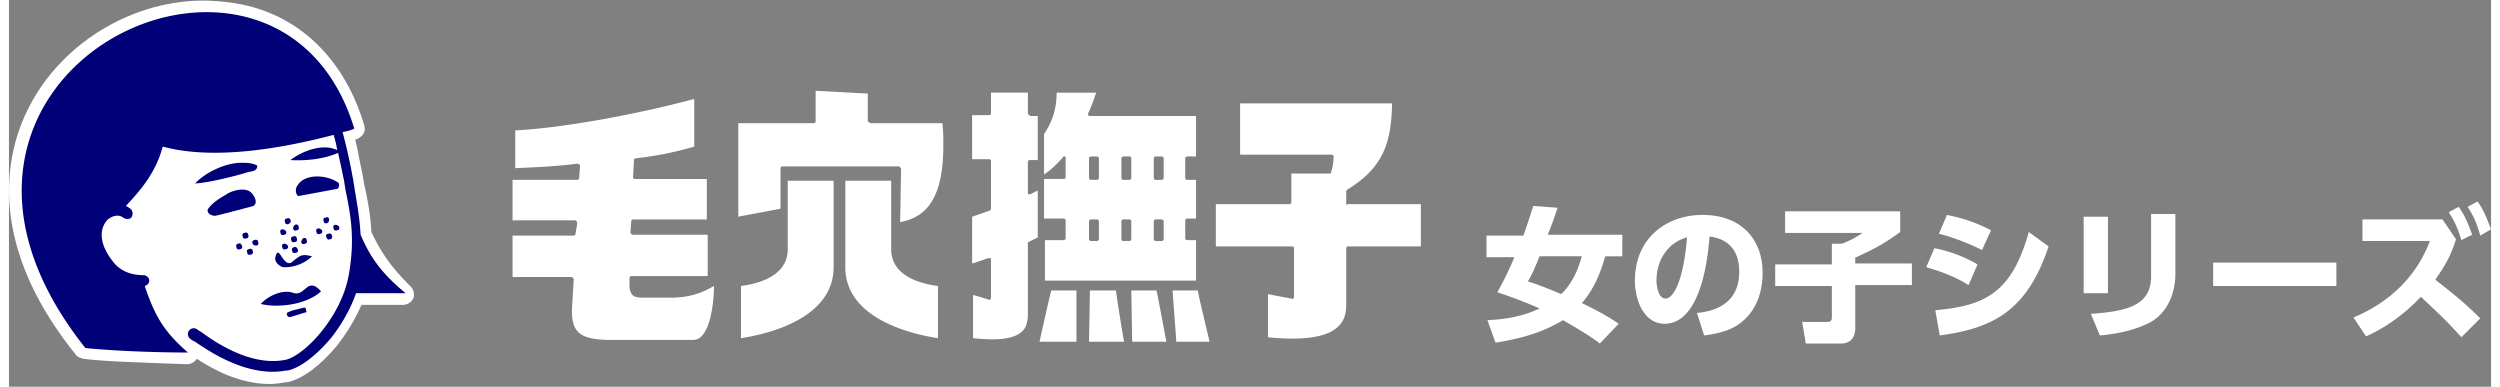 <svg xmlns="http://www.w3.org/2000/svg" xml:space="preserve" x="0" y="0" version="1.1" viewBox="0 0 276 43" width="368.5" height="57"><rect x="0" y="0" width="276" height="43" fill="#808080" stroke="none"/><path d="M44.6 31.8c-2.3-2.3-3.3-3.9-4.3-6-.1-1.9-.4-3.6-.8-5.3l-.2-1.2c-.3-1.3-.5-2.6-.8-3.8h.1c.3-.1.6-.3.8-.6.2-.3.2-.6.1-1-2.4-8-8.1-13-15.6-13.7-8.5-1-17.3 3.7-21.4 11.2C.4 15.2-.4 19.6.2 24.1c.7 5.1 3.1 10.2 7.2 15.3.2.3.5.4.9.5 2.4.3 6.1.4 11.5.6.4 0 .8-.2 1.1-.6 1.8 1.2 4.8 2.8 8.1 2.8.6 0 1.2-.1 1.8-.2h.2c1.7-.4 3.7-1.9 5.5-4.1 1.1-1.4 2-2.9 2.7-4.5h4.6c.5 0 1-.3 1.2-.8.1-.4 0-1-.4-1.3z" fill="#fff"/><path fill="#000078" d="M39.1 26.1c-.1-1.9-.4-3.5-.7-5.3 0-.2-.1-.5-.1-.7l-.1-.5c-.3-1.7-.7-3.4-1.1-4.9.4-.1.9-.2 1.3-.4-8.5-28-54.3-6.3-29.9 24.4 2.9.3 7.6.5 11.4.5-2.5-2.2-3.6-3.8-4.8-7.4.3-.1.5-.3.5-.6s-.3-.6-.6-.6c-1.5 0-2.7-.5-3.5-1.6-1.7-2.2-1.3-3.8-.5-4.6.5-.4 1.2-.6 1.7-.2.3.2.7.2.9 0 .2-.3.2-.6 0-.9-.2-.2-.4-.3-.6-.4 1.5-1.6 3.3-3.6 4.1-6.6 5.5 1.5 12.9.3 19-1.3.2.6.3 1.1.4 1.7-1.6-.8-3.9.1-5.2 1.1 1.7.1 3.7-.1 5.3-.8.2.9.4 1.8.6 2.8l.1.5c0 .2.1.5.1.7.6 2.9 1.1 5.5.4 9.5-.8 4.7-4.9 9-7 9.5-3.8.8-7.8-1.9-9.3-3-.3-.2-.5-.3-.6-.4a.65.65 0 1 0-.7 1.1c.1.1.3.2.5.3 1.6 1.1 5.9 4 10.1 3.2h.2c1.4-.3 3.2-1.7 4.8-3.6 1.2-1.5 2.2-3.3 2.8-5h5.5c-2.9-2.4-4-4.2-5-6.5zm-11.5-7.7c-.6-.3-1.2-.3-1.8-.3-1.6 0-3.9 1-5.1 2.3 1.9-.1 5.8-1.2 6-1.3.2 0 1-.1.9-.7zm-.5 3.2c-.7-1-2.5-.3-2.9 0-.5.3-1.6.9-2.1 1.7-.1.6.7.7.8.7.2 0 4.3-1.1 4.3-1.1.5-.4.1-1-.1-1.3zm5.1.2 4.3-.8c.2 0 .3-.6.1-.7-1.3-.9-3.7-1-4.5.3-.4.5-.1 1.2.1 1.2zm-2.6 6.9c0 .5.4.8.8 1 1.2.1 2.5-.4 3.3-1.2-1.2-.3-1.3-.1-2.3.7-1 .5-1.4-2.3-1.8-.5zM28 33.8c2.1.5 5.2 0 6.7-1.4-1.5-1.7-1.7.5-3 .2-1.2-.5-2.9.3-3.7 1.2zm2.9 1c0 .7.5.4.9.3l1.3-.4c-.1-.2 0-.5-.3-.5-.7.2-1.4.3-1.9.6zm.5-8.1c0 .2.2.3.4.2.2 0 .3-.2.2-.4 0-.2-.2-.3-.4-.2-.2 0-.3.2-.2.4zm.3.8c-.2 0-.3.2-.2.4 0 .2.2.3.4.2.2 0 .3-.2.2-.4-.1-.2-.2-.3-.4-.2zm.8-.6c0 .2.2.3.4.2.2 0 .3-.2.2-.4 0-.2-.2-.3-.4-.2-.1.1-.2.3-.2.4zm-1.9.2c-.2 0-.3.2-.2.4 0 .2.2.3.4.2.2 0 .3-.2.2-.4-.1-.1-.2-.2-.4-.2zm-4-1c0-.2-.2-.3-.4-.2-.2 0-.3.2-.2.4 0 .2.2.3.4.2.2 0 .3-.2.2-.4zm1.2.8zm-.3.4c.2 0 .3-.2.2-.4 0-.2-.2-.3-.4-.2-.2 0-.3.2-.2.4s.3.2.4.2zm-.6 1c.2 0 .3-.2.2-.4 0-.2-.2-.3-.4-.2-.2 0-.3.2-.2.4 0 .2.2.3.4.2zm-1.4-1.2c-.2 0-.3.2-.2.4 0 .2.2.3.4.2.2 0 .3-.2.2-.4-.1-.2-.2-.3-.4-.2zm10.1-2.7c0-.2-.2-.3-.4-.2-.2 0-.3.2-.2.4 0 .2.2.3.4.2.1 0 .2-.2.2-.4zm.7.6c-.2 0-.3.2-.2.4 0 .2.2.3.4.2.2 0 .3-.2.2-.4-.1-.1-.2-.2-.4-.2zm-.6 1.6c.2 0 .3-.2.2-.4 0-.2-.2-.3-.4-.2-.2 0-.3.2-.2.4.1.2.2.3.4.2zm-1.3-1.2c-.2 0-.3.2-.2.4 0 .2.2.3.4.2.2 0 .3-.2.2-.4-.1-.1-.2-.2-.4-.2zm-4 .1c-.2 0-.3.2-.2.4 0 .2.2.3.4.2.2 0 .3-.2.2-.4-.1-.1-.2-.2-.4-.2zm1.2-.1c0 .2.2.3.4.2.2 0 .3-.2.2-.4 0-.2-.2-.3-.4-.2-.1.1-.2.2-.2.4zm-.3-.9c0-.2-.2-.3-.4-.2-.2 0-.3.2-.2.4 0 .2.2.3.4.2.2-.1.3-.3.2-.4z"/><path fill="#fff" d="M73.6 33.1h-3c-1 0-1.6-.1-1.6-1.5v-.7c0-.1.1-.2.2-.2h8.5v-4.6h-8.3c-.1 0-.1 0-.2-.1l-.1-.1.1-1.3c0-.1.1-.2.2-.2h8.2v-4.5h-8c-.1 0-.1 0-.2-.1v-.1l.1-1.9c0-.1.1-.2.2-.2a37 37 0 0 0 6.5-1.3V11c-5.5 1.5-14.1 3.2-19.9 3.5v4.2c2.3-.1 4.6-.2 6.9-.5.1 0 .1 0 .2.1.1 0 .1.1.1.2l-.1 1.3c0 .1-.1.2-.2.2H56v4.5h6.9c.1 0 .1 0 .2.1 0 0 .1.1.1.2L63 26c0 .1-.1.2-.2.2H56v4.6h6.5c.1 0 .1 0 .2.1l.1.1-.2 3.5c0 2.6 1 3.3 4.5 3.3H76c.4 0 .7-.1 1-.4 1.2-1.2 1.4-4.5 1.4-5.6-.9.5-2.3 1.3-4.8 1.3zm13-5.4c0 3.2-3.7 3.9-5.2 4.1v5.8c3.3-.5 10.3-2.3 10.3-7.9V20.1h-5.1v7.6zm16.7 4.1c-1.5-.2-5.2-.9-5.2-4.1v-7.6H93V29.7c0 5.6 7 7.4 10.3 7.9v-5.8zm-7.6-18.2c-.1 0-.2-.1-.2-.2v-3c-.4 0-5.4-.3-5.8-.3v3.4c0 .1-.1.2-.2.2h-8.4v10.4c.4-.1 4.3-.8 4.7-.9v-4.5c0-.1.1-.2.2-.2h12.9c.1 0 .1 0 .2.1 0 0 .1.1.1.2l-.1 5.9c3.3-.6 4.8-3.2 4.8-8.6 0-.7 0-1.5-.1-2.4h-8.1zm17.8-.8c-.1 0-.2-.1-.2-.2v-2.3h-4.1v2.3c0 .1-.1.2-.2.2h-1.9v4.9h1.9c.1 0 .2.1.2.2v5.3c0 .1-.1.2-.1.2l-2 .7v5.2c.4-.1 1.8-.6 1.8-.6h.2c.1 0 .1.1.1.2v4.2c0 .1 0 .1-.1.2 0 0-.1.1-.2 0 0 0-1.3-.4-1.7-.5v4.8c2.8.3 4.5.1 5.4-.7.5-.4.7-1.1.7-2v-7.8c0-.1 0-.2.1-.2l1-.5v-5.2c-.3.1-.8.4-.8.4h-.2c-.1 0-.1-.1-.1-.2V18c0-.1.1-.2.2-.2h.9v-4.9h-.9zm.9 5zm1.5 14.5c-.1.3-1.2 5.2-1.3 5.7h4.1v-5.7h-2.8zm4.3 0-.1 5.7h3.9c-.1-.4-.9-5.4-.9-5.7h-2.9zm4.6 0 .1 5.7h3.8c-.1-.5-1-5.4-1.1-5.7h-2.8zm4.6 0c0 .4.4 5.3.4 5.7h3.7c-.1-.5-1.3-5.4-1.3-5.7h-2.8zm19.3-9.7v-1.3c0-.1 0-.1.1-.2 4.1-2.5 4.9-5.3 5-9.6h-16.9v5.7h10.2c.1 0 .2.1.2.2 0 .5-.1 1.2-.3 1.8 0 .1-.1.1-.2.1h-4.2v3.2c0 .1-.1.2-.2.2h-8.2v4.7h8.5c.1 0 .2.1.2.2V33c0 .1 0 .1-.1.2 0 0-.1.1-.2 0 0 0-2.2-.4-2.6-.5v4.8c3.9.4 6.5 0 7.7-1.1.7-.6 1-1.4 1-2.5v-6.3c0-.1.1-.2.2-.2h8.1v-4.7h-8.1c-.1.1-.2.1-.2-.1zm-31.5-5.1c0-.1.1-.1.2-.1s.1.1.1.2v2.1c0 .1-.1.2-.2.2h-2.2v4.4h2.2c.1 0 .2.1.2.2v2c0 .1-.1.2-.2.2h-2.1v4.5H132v-4.5h-1c-.1 0-.2-.1-.2-.2v-2c0-.1.1-.2.2-.2h1V20h-1c-.1 0-.2-.1-.2-.2v-2.2c0-.1.1-.2.2-.2h1v-4.5h-11.8c-.1 0-.1 0-.2-.1v-.2c.4-.8.6-1.5.9-2.3h-4.4c0 1.8-.5 3.3-1.4 4.6v4.5c.5-.3 1.3-1 2.1-1.9zm10.1.1c0-.1.1-.2.2-.2h.7c.1 0 .2.1.2.2v2.2c0 .1-.1.2-.2.2h-.7c-.1 0-.2-.1-.2-.2v-2.2zm0 7c0-.1.1-.2.2-.2h.7c.1 0 .2.1.2.2v2c0 .1-.1.2-.2.2h-.7c-.1 0-.2-.1-.2-.2v-2zm-3.6-7c0-.1.1-.2.2-.2h.7c.1 0 .2.1.2.2v2.2c0 .1-.1.2-.2.2h-.7c-.1 0-.2-.1-.2-.2v-2.2zm0 7c0-.1.1-.2.2-.2h.7c.1 0 .2.1.2.2v2c0 .1-.1.2-.2.2h-.7c-.1 0-.2-.1-.2-.2v-2zm-3.6-7c0-.1.1-.2.2-.2h.7c.1 0 .2.1.2.2v2.2c0 .1-.1.2-.2.2h-.7c-.1 0-.2-.1-.2-.2v-2.2zm0 7c0-.1.1-.2.2-.2h.7c.1 0 .2.1.2.2v2c0 .1-.1.2-.2.2h-.7c-.1 0-.2-.1-.2-.2v-2zm153.8 1.5c-.3-.8-.7-2-1.5-3.1l-1.1.6c.7 1.1 1 1.8 1.4 3.1l1.2-.6zm2.1-.6c-.5-1.3-.8-2.1-1.5-3.1l-1.1.6c.7 1.1 1 1.8 1.4 3.2l1.2-.7zm-3.9 1.1-1.5-2.2h-8.9v2.4h7.5c-2.1 5.6-6.8 7.8-8.5 8.5l1.4 2.1c2.5-1.1 4.6-2.8 6.1-4.4 2.1 2 2.6 2.4 4.5 4.5l2.1-2.1c-1.5-1.5-2.7-2.5-5-4.3.9-1.3 1.7-2.5 2.3-4.5zm-27 5.2h13.7v-2.6h-13.7v2.6zm-11.7-7.7h-2.7v8.5h2.7v-8.5zm4.8 6.6c0 3.1-2.3 3.9-6.7 4.2l1 2.4c2.3-.2 4.1-.7 5.5-1.4 1.9-1 2.9-3.1 2.9-5.5v-6.6h-2.7v6.9zm-19.3-1.3a15.2 15.2 0 0 0-4.8-1.8l-.9 2.1c.9.3 2.8.8 4.7 2l1-2.3zm-4.7 5.1.5 2.8c5.9-.8 9.7-2.7 12.1-9.9l-2.2-1.6c-1.9 6.8-4.9 8.2-10.4 8.7zm6.2-8.9c-1.8-.9-3-1.3-4.9-1.7l-.9 2.1c.9.2 2.8.8 4.8 1.8l1-2.2zm-15.2 3.1c2.4-1.1 3.3-1.6 5.1-2.9v-2.3h-12.8v2.4h8.6c-.4.3-1.4.9-2.3 1.2h-1.1v2.3h-6.3v2.4h6.3v3.5c0 .5-.3.5-.6.5h-2.7l.4 2.4h3.9c1.1 0 1.6-.7 1.6-1.7v-4.8h6.3v-2.4h-6.3v-.6zm-16.9-4.8c-4 0-7.5 2.6-7.5 7.3 0 2.2 1 4.8 3.3 4.8 4.4 0 4.9-8.7 5-9.7 1.6.2 3.3 1.1 3.3 3.9 0 3.5-2.6 4.4-4.7 4.6l.8 2.5c1.6-.2 3.2-.6 4.3-1.6 2-1.7 2.2-4.2 2.2-5.4 0-3.4-2.1-6.4-6.7-6.4zm-4.1 9.3c-.8 0-1-1.4-1-2 0-2.4 1.4-4.3 3.4-4.8-.4 4.8-1.5 6.8-2.4 6.8zm-12-10.1-2.7-.2c-.2.6-.5 1.6-1.1 3.3h-4.1v2.4h3.1c-.8 1.9-1.5 3.2-1.9 3.9 2.7.9 4 1.5 4.7 1.8-1.7.8-3.5 1.2-5.8 1.3l.9 2.5c3.9-.6 6-1.6 7.5-2.5 2.1 1.2 3.5 2.1 4.1 2.6L179 36c-.6-.4-1.6-1.1-4.1-2.3.7-.8 1.8-2.3 2.6-5.2h1.9v-2.4h-8.3c.4-.9.7-1.8 1.1-3zm2.7 5.4c-.2.6-.7 2.7-2.3 4.2-1.9-.8-3-1.2-3.7-1.4.4-.7.7-1.3 1.3-2.8h4.7z"/></svg>